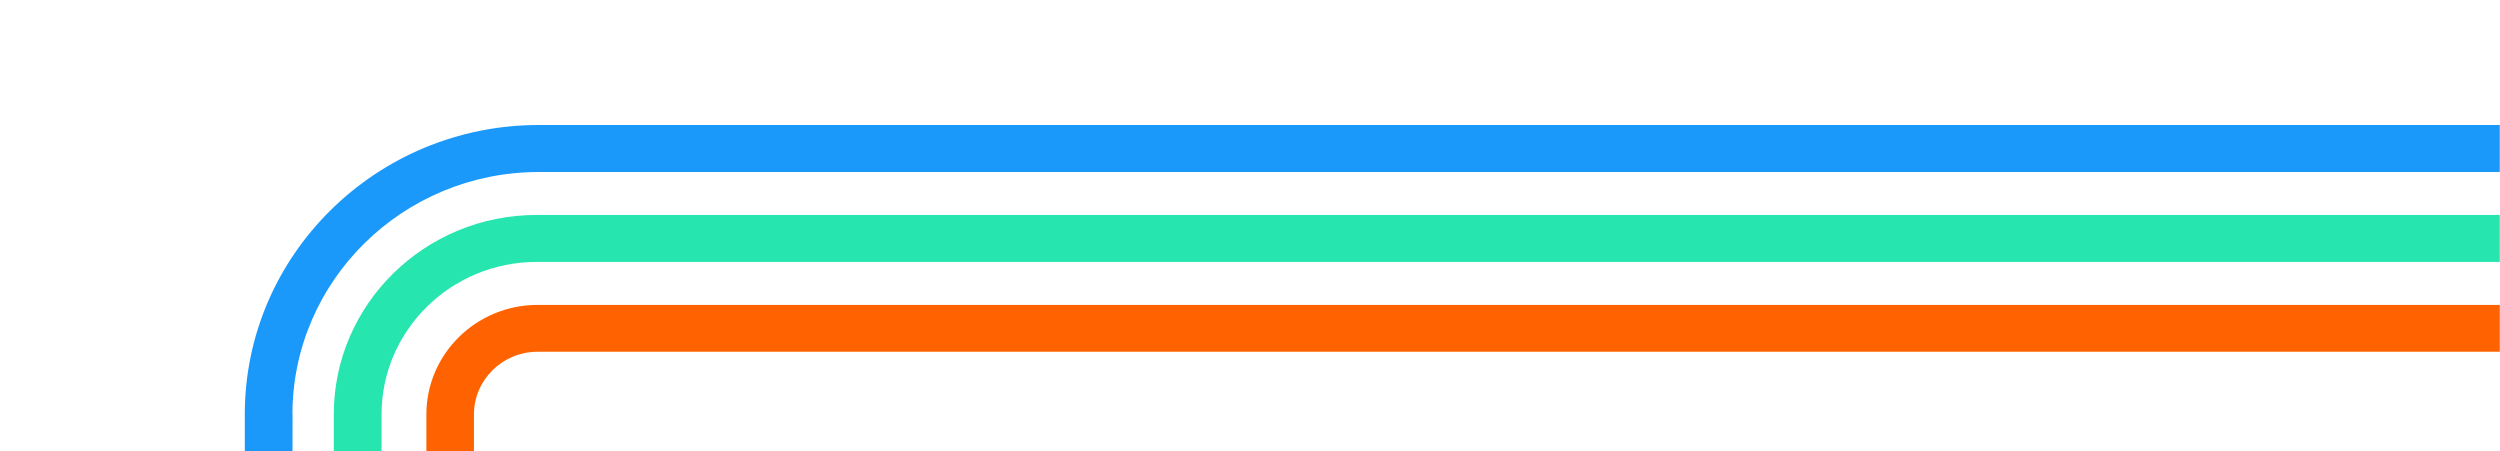 <svg width="1440" height="260" viewBox="0 0 1440 260" fill="none" xmlns="http://www.w3.org/2000/svg">
<mask id="mask0_1323_39003" style="mask-type:alpha" maskUnits="userSpaceOnUse" x="0" y="0" width="1440" height="260">
<rect x="1440" y="260" width="1440" height="260" transform="rotate(180 1440 260)" fill="#D9D9D9"/>
</mask>
<g mask="url(#mask0_1323_39003)">
<path d="M168.441 238.69C168.441 161.75 232.053 99.079 310.32 99.079L1449.5 99.079V72L310.32 72C216.929 72 141 146.792 141 238.614L141 287H168.441L168.518 238.614L168.441 238.69Z" fill="#1B99FB"/>
<path d="M219.78 238.691C219.78 190.257 259.849 150.867 309.117 150.867L1449.5 150.867V123.814L309.117 123.814C244.648 123.814 192.262 175.313 192.262 238.691V287.5H219.78L219.78 238.691Z" fill="#26E5AE"/>
<path d="M272.999 238.69C272.999 218.815 289.457 202.61 309.643 202.61L1452.5 202.61V175.627L309.643 175.627C274.319 175.627 245.594 203.91 245.594 238.69L245.594 288H272.999L272.999 238.69Z" fill="#FF6200"/>
</g>
</svg>
